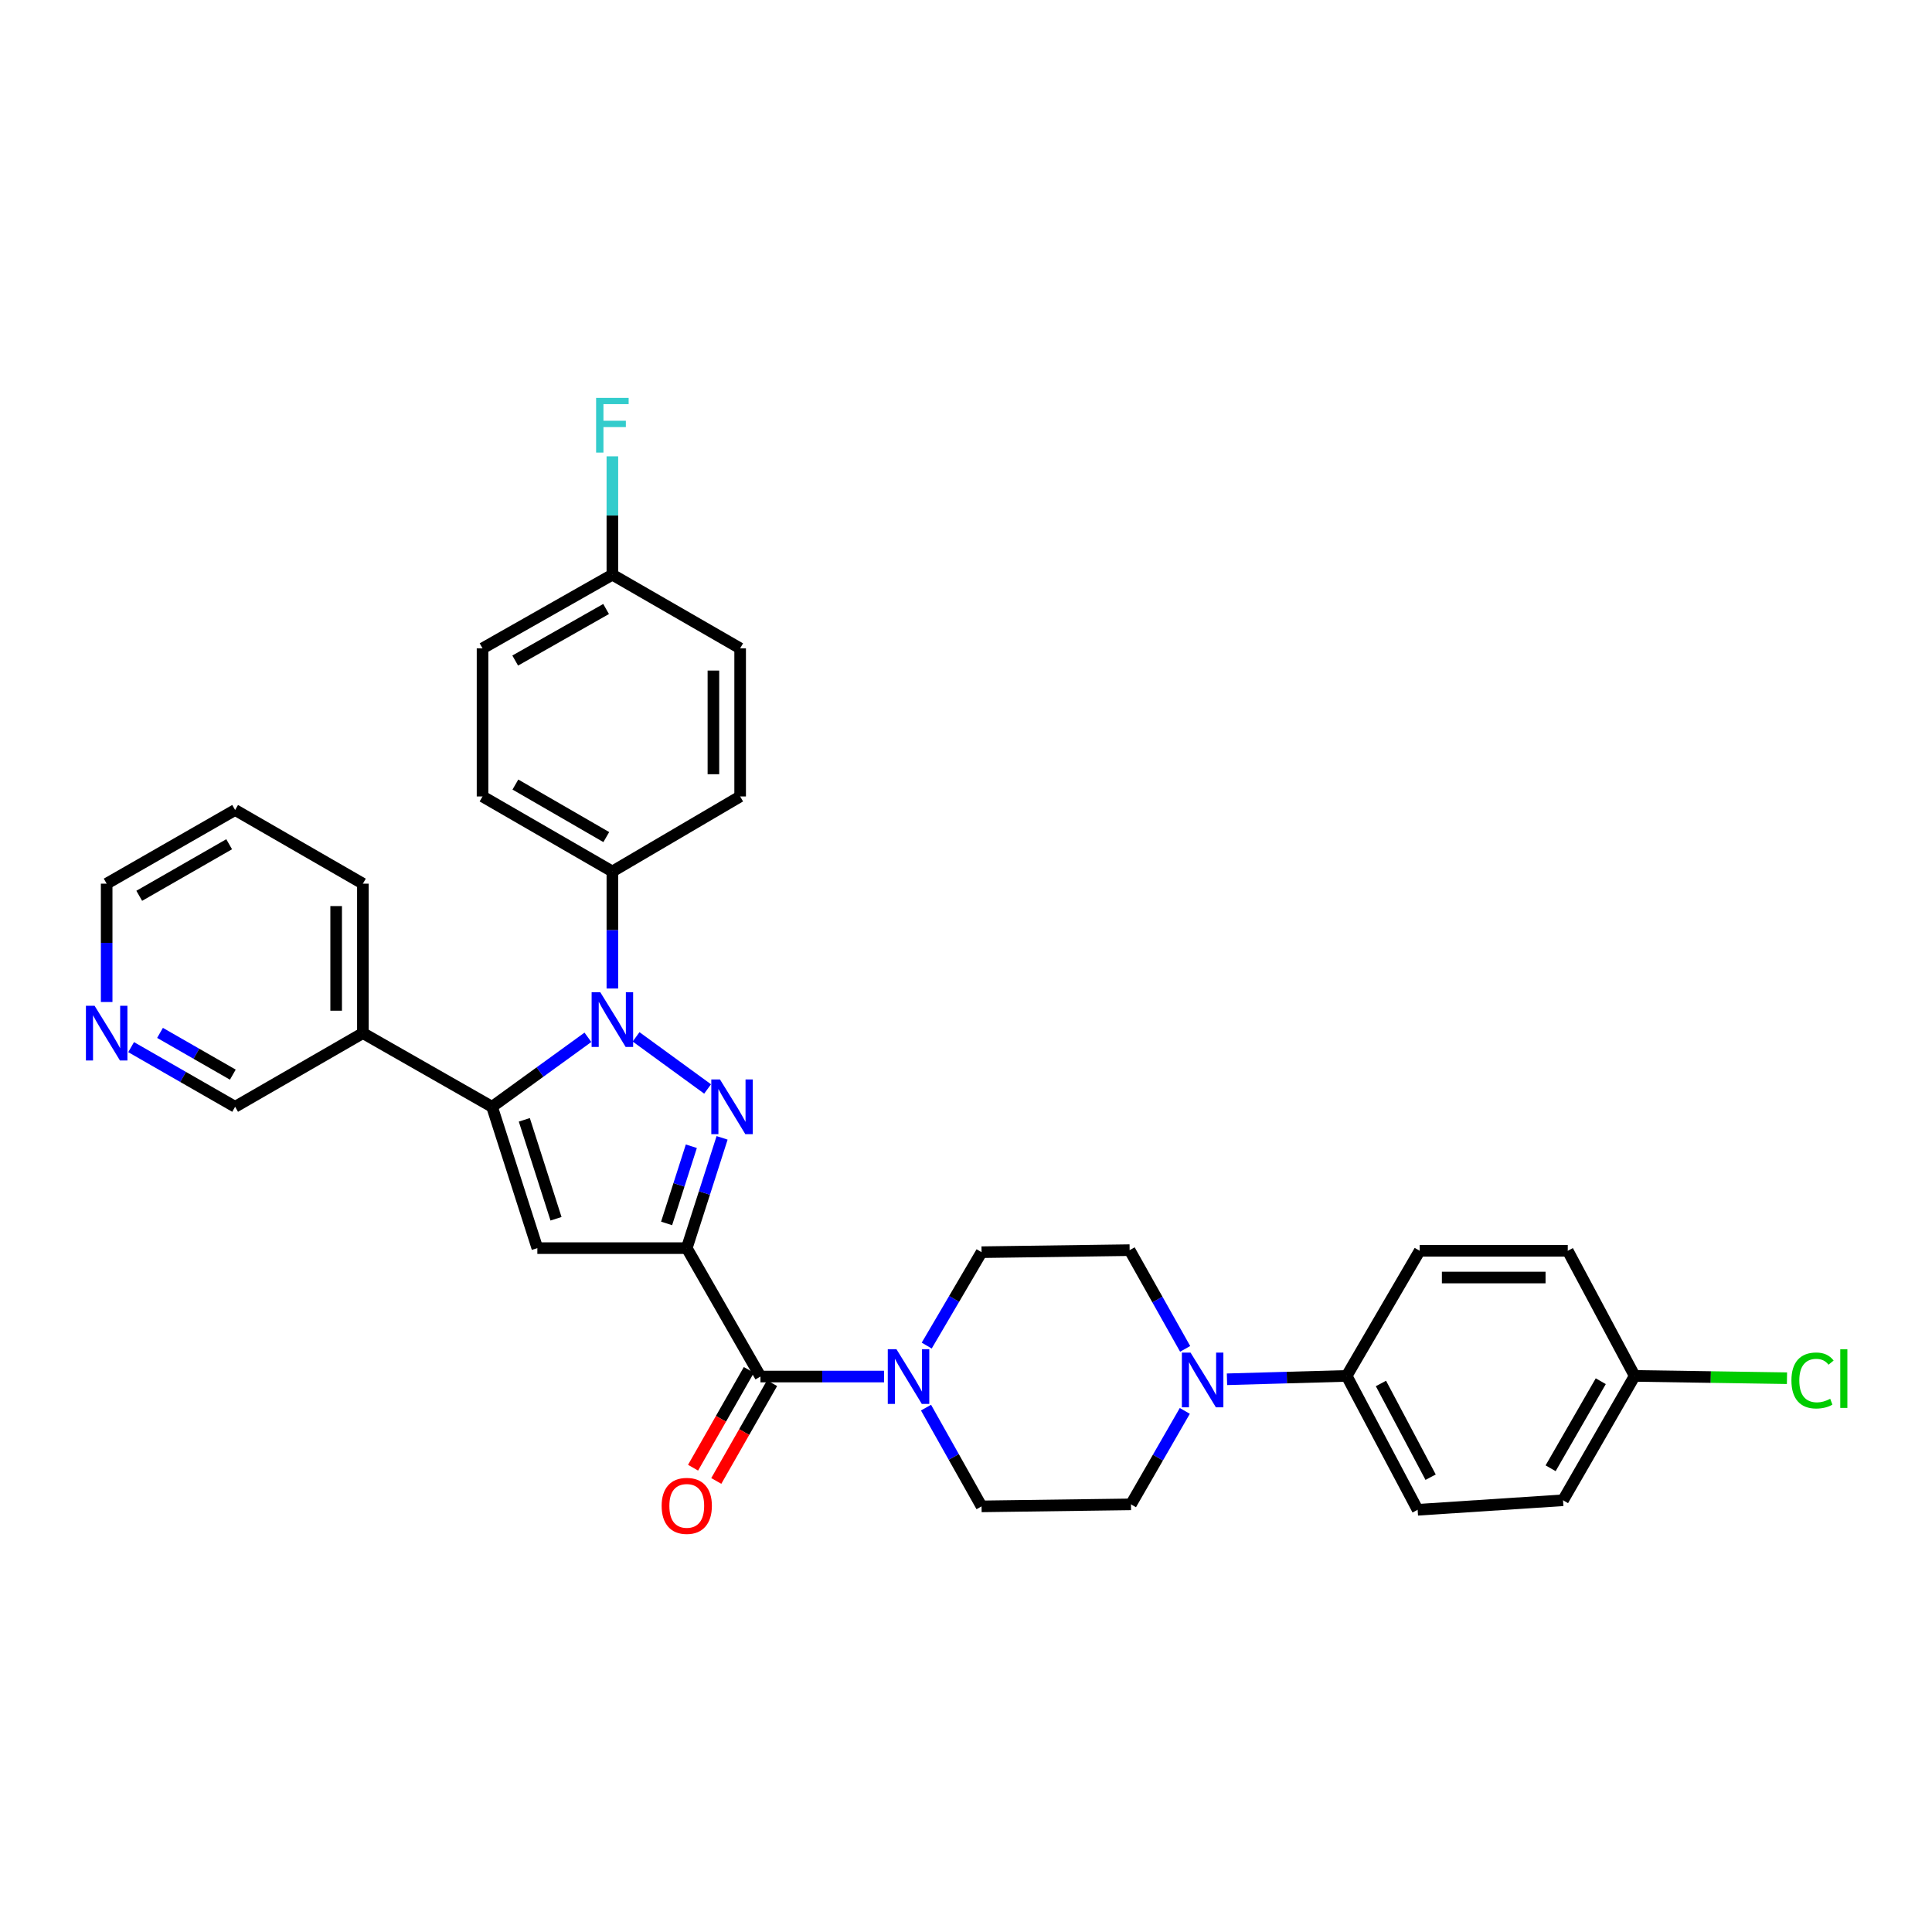 <?xml version='1.0' encoding='iso-8859-1'?>
<svg version='1.1' baseProfile='full'
              xmlns='http://www.w3.org/2000/svg'
                      xmlns:rdkit='http://www.rdkit.org/xml'
                      xmlns:xlink='http://www.w3.org/1999/xlink'
                  xml:space='preserve'
width='1000px' height='1000px' viewBox='0 0 1000 1000'>
<!-- END OF HEADER -->
<rect style='opacity:1.0;fill:#FFFFFF;stroke:none' width='1000' height='1000' x='0' y='0'> </rect>
<path class='bond-0' d='M 355.467,646.031 L 364.611,617.491' style='fill:none;fill-rule:evenodd;stroke:#000000;stroke-width:6px;stroke-linecap:butt;stroke-linejoin:miter;stroke-opacity:1' />
<path class='bond-0' d='M 364.611,617.491 L 373.756,588.95' style='fill:none;fill-rule:evenodd;stroke:#0000FF;stroke-width:6px;stroke-linecap:butt;stroke-linejoin:miter;stroke-opacity:1' />
<path class='bond-0' d='M 345.031,633.246 L 351.433,613.268' style='fill:none;fill-rule:evenodd;stroke:#000000;stroke-width:6px;stroke-linecap:butt;stroke-linejoin:miter;stroke-opacity:1' />
<path class='bond-0' d='M 351.433,613.268 L 357.834,593.29' style='fill:none;fill-rule:evenodd;stroke:#0000FF;stroke-width:6px;stroke-linecap:butt;stroke-linejoin:miter;stroke-opacity:1' />
<path class='bond-3' d='M 355.467,646.031 L 278.131,646.031' style='fill:none;fill-rule:evenodd;stroke:#000000;stroke-width:6px;stroke-linecap:butt;stroke-linejoin:miter;stroke-opacity:1' />
<path class='bond-4' d='M 355.467,646.031 L 393.616,712.496' style='fill:none;fill-rule:evenodd;stroke:#000000;stroke-width:6px;stroke-linecap:butt;stroke-linejoin:miter;stroke-opacity:1' />
<path class='bond-1' d='M 366.252,563.647 L 329.229,536.669' style='fill:none;fill-rule:evenodd;stroke:#0000FF;stroke-width:6px;stroke-linecap:butt;stroke-linejoin:miter;stroke-opacity:1' />
<path class='bond-7' d='M 316.964,511.656 L 316.964,481.368' style='fill:none;fill-rule:evenodd;stroke:#0000FF;stroke-width:6px;stroke-linecap:butt;stroke-linejoin:miter;stroke-opacity:1' />
<path class='bond-7' d='M 316.964,481.368 L 316.964,451.08' style='fill:none;fill-rule:evenodd;stroke:#000000;stroke-width:6px;stroke-linecap:butt;stroke-linejoin:miter;stroke-opacity:1' />
<path class='bond-32' d='M 304.301,536.91 L 279.495,554.89' style='fill:none;fill-rule:evenodd;stroke:#0000FF;stroke-width:6px;stroke-linecap:butt;stroke-linejoin:miter;stroke-opacity:1' />
<path class='bond-32' d='M 279.495,554.89 L 254.689,572.87' style='fill:none;fill-rule:evenodd;stroke:#000000;stroke-width:6px;stroke-linecap:butt;stroke-linejoin:miter;stroke-opacity:1' />
<path class='bond-2' d='M 254.689,572.87 L 278.131,646.031' style='fill:none;fill-rule:evenodd;stroke:#000000;stroke-width:6px;stroke-linecap:butt;stroke-linejoin:miter;stroke-opacity:1' />
<path class='bond-2' d='M 271.385,579.621 L 287.794,630.834' style='fill:none;fill-rule:evenodd;stroke:#000000;stroke-width:6px;stroke-linecap:butt;stroke-linejoin:miter;stroke-opacity:1' />
<path class='bond-8' d='M 254.689,572.87 L 187.832,534.736' style='fill:none;fill-rule:evenodd;stroke:#000000;stroke-width:6px;stroke-linecap:butt;stroke-linejoin:miter;stroke-opacity:1' />
<path class='bond-5' d='M 393.616,712.496 L 425.606,712.496' style='fill:none;fill-rule:evenodd;stroke:#000000;stroke-width:6px;stroke-linecap:butt;stroke-linejoin:miter;stroke-opacity:1' />
<path class='bond-5' d='M 425.606,712.496 L 457.596,712.496' style='fill:none;fill-rule:evenodd;stroke:#0000FF;stroke-width:6px;stroke-linecap:butt;stroke-linejoin:miter;stroke-opacity:1' />
<path class='bond-10' d='M 387.606,709.066 L 373.166,734.373' style='fill:none;fill-rule:evenodd;stroke:#000000;stroke-width:6px;stroke-linecap:butt;stroke-linejoin:miter;stroke-opacity:1' />
<path class='bond-10' d='M 373.166,734.373 L 358.726,759.679' style='fill:none;fill-rule:evenodd;stroke:#FF0000;stroke-width:6px;stroke-linecap:butt;stroke-linejoin:miter;stroke-opacity:1' />
<path class='bond-10' d='M 399.626,715.925 L 385.186,741.231' style='fill:none;fill-rule:evenodd;stroke:#000000;stroke-width:6px;stroke-linecap:butt;stroke-linejoin:miter;stroke-opacity:1' />
<path class='bond-10' d='M 385.186,741.231 L 370.746,766.538' style='fill:none;fill-rule:evenodd;stroke:#FF0000;stroke-width:6px;stroke-linecap:butt;stroke-linejoin:miter;stroke-opacity:1' />
<path class='bond-11' d='M 479.665,696.47 L 493.86,672.3' style='fill:none;fill-rule:evenodd;stroke:#0000FF;stroke-width:6px;stroke-linecap:butt;stroke-linejoin:miter;stroke-opacity:1' />
<path class='bond-11' d='M 493.86,672.3 L 508.055,648.13' style='fill:none;fill-rule:evenodd;stroke:#000000;stroke-width:6px;stroke-linecap:butt;stroke-linejoin:miter;stroke-opacity:1' />
<path class='bond-12' d='M 479.302,728.583 L 493.679,754.141' style='fill:none;fill-rule:evenodd;stroke:#0000FF;stroke-width:6px;stroke-linecap:butt;stroke-linejoin:miter;stroke-opacity:1' />
<path class='bond-12' d='M 493.679,754.141 L 508.055,779.699' style='fill:none;fill-rule:evenodd;stroke:#000000;stroke-width:6px;stroke-linecap:butt;stroke-linejoin:miter;stroke-opacity:1' />
<path class='bond-6' d='M 613.253,730.282 L 599.322,754.467' style='fill:none;fill-rule:evenodd;stroke:#0000FF;stroke-width:6px;stroke-linecap:butt;stroke-linejoin:miter;stroke-opacity:1' />
<path class='bond-6' d='M 599.322,754.467 L 585.391,778.653' style='fill:none;fill-rule:evenodd;stroke:#000000;stroke-width:6px;stroke-linecap:butt;stroke-linejoin:miter;stroke-opacity:1' />
<path class='bond-9' d='M 635.084,713.909 L 666.058,713.037' style='fill:none;fill-rule:evenodd;stroke:#0000FF;stroke-width:6px;stroke-linecap:butt;stroke-linejoin:miter;stroke-opacity:1' />
<path class='bond-9' d='M 666.058,713.037 L 697.032,712.165' style='fill:none;fill-rule:evenodd;stroke:#000000;stroke-width:6px;stroke-linecap:butt;stroke-linejoin:miter;stroke-opacity:1' />
<path class='bond-33' d='M 613.432,698.177 L 599.062,672.627' style='fill:none;fill-rule:evenodd;stroke:#0000FF;stroke-width:6px;stroke-linecap:butt;stroke-linejoin:miter;stroke-opacity:1' />
<path class='bond-33' d='M 599.062,672.627 L 584.692,647.076' style='fill:none;fill-rule:evenodd;stroke:#000000;stroke-width:6px;stroke-linecap:butt;stroke-linejoin:miter;stroke-opacity:1' />
<path class='bond-16' d='M 316.964,451.08 L 249.761,412.239' style='fill:none;fill-rule:evenodd;stroke:#000000;stroke-width:6px;stroke-linecap:butt;stroke-linejoin:miter;stroke-opacity:1' />
<path class='bond-16' d='M 313.809,433.272 L 266.767,406.084' style='fill:none;fill-rule:evenodd;stroke:#000000;stroke-width:6px;stroke-linecap:butt;stroke-linejoin:miter;stroke-opacity:1' />
<path class='bond-17' d='M 316.964,451.08 L 383.098,412.239' style='fill:none;fill-rule:evenodd;stroke:#000000;stroke-width:6px;stroke-linecap:butt;stroke-linejoin:miter;stroke-opacity:1' />
<path class='bond-26' d='M 187.832,534.736 L 121.698,572.87' style='fill:none;fill-rule:evenodd;stroke:#000000;stroke-width:6px;stroke-linecap:butt;stroke-linejoin:miter;stroke-opacity:1' />
<path class='bond-29' d='M 187.832,534.736 L 187.832,457.385' style='fill:none;fill-rule:evenodd;stroke:#000000;stroke-width:6px;stroke-linecap:butt;stroke-linejoin:miter;stroke-opacity:1' />
<path class='bond-29' d='M 173.994,523.133 L 173.994,468.987' style='fill:none;fill-rule:evenodd;stroke:#000000;stroke-width:6px;stroke-linecap:butt;stroke-linejoin:miter;stroke-opacity:1' />
<path class='bond-18' d='M 697.032,712.165 L 733.767,781.467' style='fill:none;fill-rule:evenodd;stroke:#000000;stroke-width:6px;stroke-linecap:butt;stroke-linejoin:miter;stroke-opacity:1' />
<path class='bond-18' d='M 714.77,716.079 L 740.484,764.59' style='fill:none;fill-rule:evenodd;stroke:#000000;stroke-width:6px;stroke-linecap:butt;stroke-linejoin:miter;stroke-opacity:1' />
<path class='bond-19' d='M 697.032,712.165 L 734.82,647.407' style='fill:none;fill-rule:evenodd;stroke:#000000;stroke-width:6px;stroke-linecap:butt;stroke-linejoin:miter;stroke-opacity:1' />
<path class='bond-13' d='M 508.055,648.13 L 584.692,647.076' style='fill:none;fill-rule:evenodd;stroke:#000000;stroke-width:6px;stroke-linecap:butt;stroke-linejoin:miter;stroke-opacity:1' />
<path class='bond-14' d='M 508.055,779.699 L 585.391,778.653' style='fill:none;fill-rule:evenodd;stroke:#000000;stroke-width:6px;stroke-linecap:butt;stroke-linejoin:miter;stroke-opacity:1' />
<path class='bond-15' d='M 67.867,541.995 L 94.782,557.432' style='fill:none;fill-rule:evenodd;stroke:#0000FF;stroke-width:6px;stroke-linecap:butt;stroke-linejoin:miter;stroke-opacity:1' />
<path class='bond-15' d='M 94.782,557.432 L 121.698,572.87' style='fill:none;fill-rule:evenodd;stroke:#000000;stroke-width:6px;stroke-linecap:butt;stroke-linejoin:miter;stroke-opacity:1' />
<path class='bond-15' d='M 82.826,534.621 L 101.667,545.428' style='fill:none;fill-rule:evenodd;stroke:#0000FF;stroke-width:6px;stroke-linecap:butt;stroke-linejoin:miter;stroke-opacity:1' />
<path class='bond-15' d='M 101.667,545.428 L 120.509,556.234' style='fill:none;fill-rule:evenodd;stroke:#000000;stroke-width:6px;stroke-linecap:butt;stroke-linejoin:miter;stroke-opacity:1' />
<path class='bond-35' d='M 55.21,518.642 L 55.21,488.013' style='fill:none;fill-rule:evenodd;stroke:#0000FF;stroke-width:6px;stroke-linecap:butt;stroke-linejoin:miter;stroke-opacity:1' />
<path class='bond-35' d='M 55.21,488.013 L 55.21,457.385' style='fill:none;fill-rule:evenodd;stroke:#000000;stroke-width:6px;stroke-linecap:butt;stroke-linejoin:miter;stroke-opacity:1' />
<path class='bond-22' d='M 249.761,412.239 L 249.761,335.587' style='fill:none;fill-rule:evenodd;stroke:#000000;stroke-width:6px;stroke-linecap:butt;stroke-linejoin:miter;stroke-opacity:1' />
<path class='bond-23' d='M 383.098,412.239 L 383.098,335.587' style='fill:none;fill-rule:evenodd;stroke:#000000;stroke-width:6px;stroke-linecap:butt;stroke-linejoin:miter;stroke-opacity:1' />
<path class='bond-23' d='M 369.26,400.741 L 369.26,347.085' style='fill:none;fill-rule:evenodd;stroke:#000000;stroke-width:6px;stroke-linecap:butt;stroke-linejoin:miter;stroke-opacity:1' />
<path class='bond-24' d='M 733.767,781.467 L 809.027,776.539' style='fill:none;fill-rule:evenodd;stroke:#000000;stroke-width:6px;stroke-linecap:butt;stroke-linejoin:miter;stroke-opacity:1' />
<path class='bond-25' d='M 734.82,647.407 L 811.472,647.407' style='fill:none;fill-rule:evenodd;stroke:#000000;stroke-width:6px;stroke-linecap:butt;stroke-linejoin:miter;stroke-opacity:1' />
<path class='bond-25' d='M 746.318,661.246 L 799.974,661.246' style='fill:none;fill-rule:evenodd;stroke:#000000;stroke-width:6px;stroke-linecap:butt;stroke-linejoin:miter;stroke-opacity:1' />
<path class='bond-20' d='M 316.964,297.461 L 383.098,335.587' style='fill:none;fill-rule:evenodd;stroke:#000000;stroke-width:6px;stroke-linecap:butt;stroke-linejoin:miter;stroke-opacity:1' />
<path class='bond-27' d='M 316.964,297.461 L 316.964,266.829' style='fill:none;fill-rule:evenodd;stroke:#000000;stroke-width:6px;stroke-linecap:butt;stroke-linejoin:miter;stroke-opacity:1' />
<path class='bond-27' d='M 316.964,266.829 L 316.964,236.196' style='fill:none;fill-rule:evenodd;stroke:#33CCCC;stroke-width:6px;stroke-linecap:butt;stroke-linejoin:miter;stroke-opacity:1' />
<path class='bond-34' d='M 316.964,297.461 L 249.761,335.587' style='fill:none;fill-rule:evenodd;stroke:#000000;stroke-width:6px;stroke-linecap:butt;stroke-linejoin:miter;stroke-opacity:1' />
<path class='bond-34' d='M 313.712,315.217 L 266.67,341.905' style='fill:none;fill-rule:evenodd;stroke:#000000;stroke-width:6px;stroke-linecap:butt;stroke-linejoin:miter;stroke-opacity:1' />
<path class='bond-21' d='M 846.107,712.165 L 811.472,647.407' style='fill:none;fill-rule:evenodd;stroke:#000000;stroke-width:6px;stroke-linecap:butt;stroke-linejoin:miter;stroke-opacity:1' />
<path class='bond-28' d='M 846.107,712.165 L 885.522,712.761' style='fill:none;fill-rule:evenodd;stroke:#000000;stroke-width:6px;stroke-linecap:butt;stroke-linejoin:miter;stroke-opacity:1' />
<path class='bond-28' d='M 885.522,712.761 L 924.937,713.357' style='fill:none;fill-rule:evenodd;stroke:#00CC00;stroke-width:6px;stroke-linecap:butt;stroke-linejoin:miter;stroke-opacity:1' />
<path class='bond-36' d='M 846.107,712.165 L 809.027,776.539' style='fill:none;fill-rule:evenodd;stroke:#000000;stroke-width:6px;stroke-linecap:butt;stroke-linejoin:miter;stroke-opacity:1' />
<path class='bond-36' d='M 828.554,714.914 L 802.597,759.975' style='fill:none;fill-rule:evenodd;stroke:#000000;stroke-width:6px;stroke-linecap:butt;stroke-linejoin:miter;stroke-opacity:1' />
<path class='bond-31' d='M 187.832,457.385 L 121.698,419.251' style='fill:none;fill-rule:evenodd;stroke:#000000;stroke-width:6px;stroke-linecap:butt;stroke-linejoin:miter;stroke-opacity:1' />
<path class='bond-30' d='M 55.21,457.385 L 121.698,419.251' style='fill:none;fill-rule:evenodd;stroke:#000000;stroke-width:6px;stroke-linecap:butt;stroke-linejoin:miter;stroke-opacity:1' />
<path class='bond-30' d='M 72.069,463.669 L 118.61,436.975' style='fill:none;fill-rule:evenodd;stroke:#000000;stroke-width:6px;stroke-linecap:butt;stroke-linejoin:miter;stroke-opacity:1' />
<path  class='atom-1' d='M 372.648 558.71
L 381.928 573.71
Q 382.848 575.19, 384.328 577.87
Q 385.808 580.55, 385.888 580.71
L 385.888 558.71
L 389.648 558.71
L 389.648 587.03
L 385.768 587.03
L 375.808 570.63
Q 374.648 568.71, 373.408 566.51
Q 372.208 564.31, 371.848 563.63
L 371.848 587.03
L 368.168 587.03
L 368.168 558.71
L 372.648 558.71
' fill='#0000FF'/>
<path  class='atom-2' d='M 310.704 513.572
L 319.984 528.572
Q 320.904 530.052, 322.384 532.732
Q 323.864 535.412, 323.944 535.572
L 323.944 513.572
L 327.704 513.572
L 327.704 541.892
L 323.824 541.892
L 313.864 525.492
Q 312.704 523.572, 311.464 521.372
Q 310.264 519.172, 309.904 518.492
L 309.904 541.892
L 306.224 541.892
L 306.224 513.572
L 310.704 513.572
' fill='#0000FF'/>
<path  class='atom-6' d='M 463.992 698.336
L 473.272 713.336
Q 474.192 714.816, 475.672 717.496
Q 477.152 720.176, 477.232 720.336
L 477.232 698.336
L 480.992 698.336
L 480.992 726.656
L 477.112 726.656
L 467.152 710.256
Q 465.992 708.336, 464.752 706.136
Q 463.552 703.936, 463.192 703.256
L 463.192 726.656
L 459.512 726.656
L 459.512 698.336
L 463.992 698.336
' fill='#0000FF'/>
<path  class='atom-7' d='M 616.219 700.104
L 625.499 715.104
Q 626.419 716.584, 627.899 719.264
Q 629.379 721.944, 629.459 722.104
L 629.459 700.104
L 633.219 700.104
L 633.219 728.424
L 629.339 728.424
L 619.379 712.024
Q 618.219 710.104, 616.979 707.904
Q 615.779 705.704, 615.419 705.024
L 615.419 728.424
L 611.739 728.424
L 611.739 700.104
L 616.219 700.104
' fill='#0000FF'/>
<path  class='atom-11' d='M 342.467 779.433
Q 342.467 772.633, 345.827 768.833
Q 349.187 765.033, 355.467 765.033
Q 361.747 765.033, 365.107 768.833
Q 368.467 772.633, 368.467 779.433
Q 368.467 786.313, 365.067 790.233
Q 361.667 794.113, 355.467 794.113
Q 349.227 794.113, 345.827 790.233
Q 342.467 786.353, 342.467 779.433
M 355.467 790.913
Q 359.787 790.913, 362.107 788.033
Q 364.467 785.113, 364.467 779.433
Q 364.467 773.873, 362.107 771.073
Q 359.787 768.233, 355.467 768.233
Q 351.147 768.233, 348.787 771.033
Q 346.467 773.833, 346.467 779.433
Q 346.467 785.153, 348.787 788.033
Q 351.147 790.913, 355.467 790.913
' fill='#FF0000'/>
<path  class='atom-16' d='M 48.95 520.576
L 58.23 535.576
Q 59.15 537.056, 60.63 539.736
Q 62.11 542.416, 62.19 542.576
L 62.19 520.576
L 65.95 520.576
L 65.95 548.896
L 62.07 548.896
L 52.11 532.496
Q 50.95 530.576, 49.71 528.376
Q 48.51 526.176, 48.15 525.496
L 48.15 548.896
L 44.47 548.896
L 44.47 520.576
L 48.95 520.576
' fill='#0000FF'/>
<path  class='atom-28' d='M 308.544 205.942
L 325.384 205.942
L 325.384 209.182
L 312.344 209.182
L 312.344 217.782
L 323.944 217.782
L 323.944 221.062
L 312.344 221.062
L 312.344 234.262
L 308.544 234.262
L 308.544 205.942
' fill='#33CCCC'/>
<path  class='atom-29' d='M 927.239 714.537
Q 927.239 707.497, 930.519 703.817
Q 933.839 700.097, 940.119 700.097
Q 945.959 700.097, 949.079 704.217
L 946.439 706.377
Q 944.159 703.377, 940.119 703.377
Q 935.839 703.377, 933.559 706.257
Q 931.319 709.097, 931.319 714.537
Q 931.319 720.137, 933.639 723.017
Q 935.999 725.897, 940.559 725.897
Q 943.679 725.897, 947.319 724.017
L 948.439 727.017
Q 946.959 727.977, 944.719 728.537
Q 942.479 729.097, 939.999 729.097
Q 933.839 729.097, 930.519 725.337
Q 927.239 721.577, 927.239 714.537
' fill='#00CC00'/>
<path  class='atom-29' d='M 952.519 698.377
L 956.199 698.377
L 956.199 728.737
L 952.519 728.737
L 952.519 698.377
' fill='#00CC00'/>
</svg>
